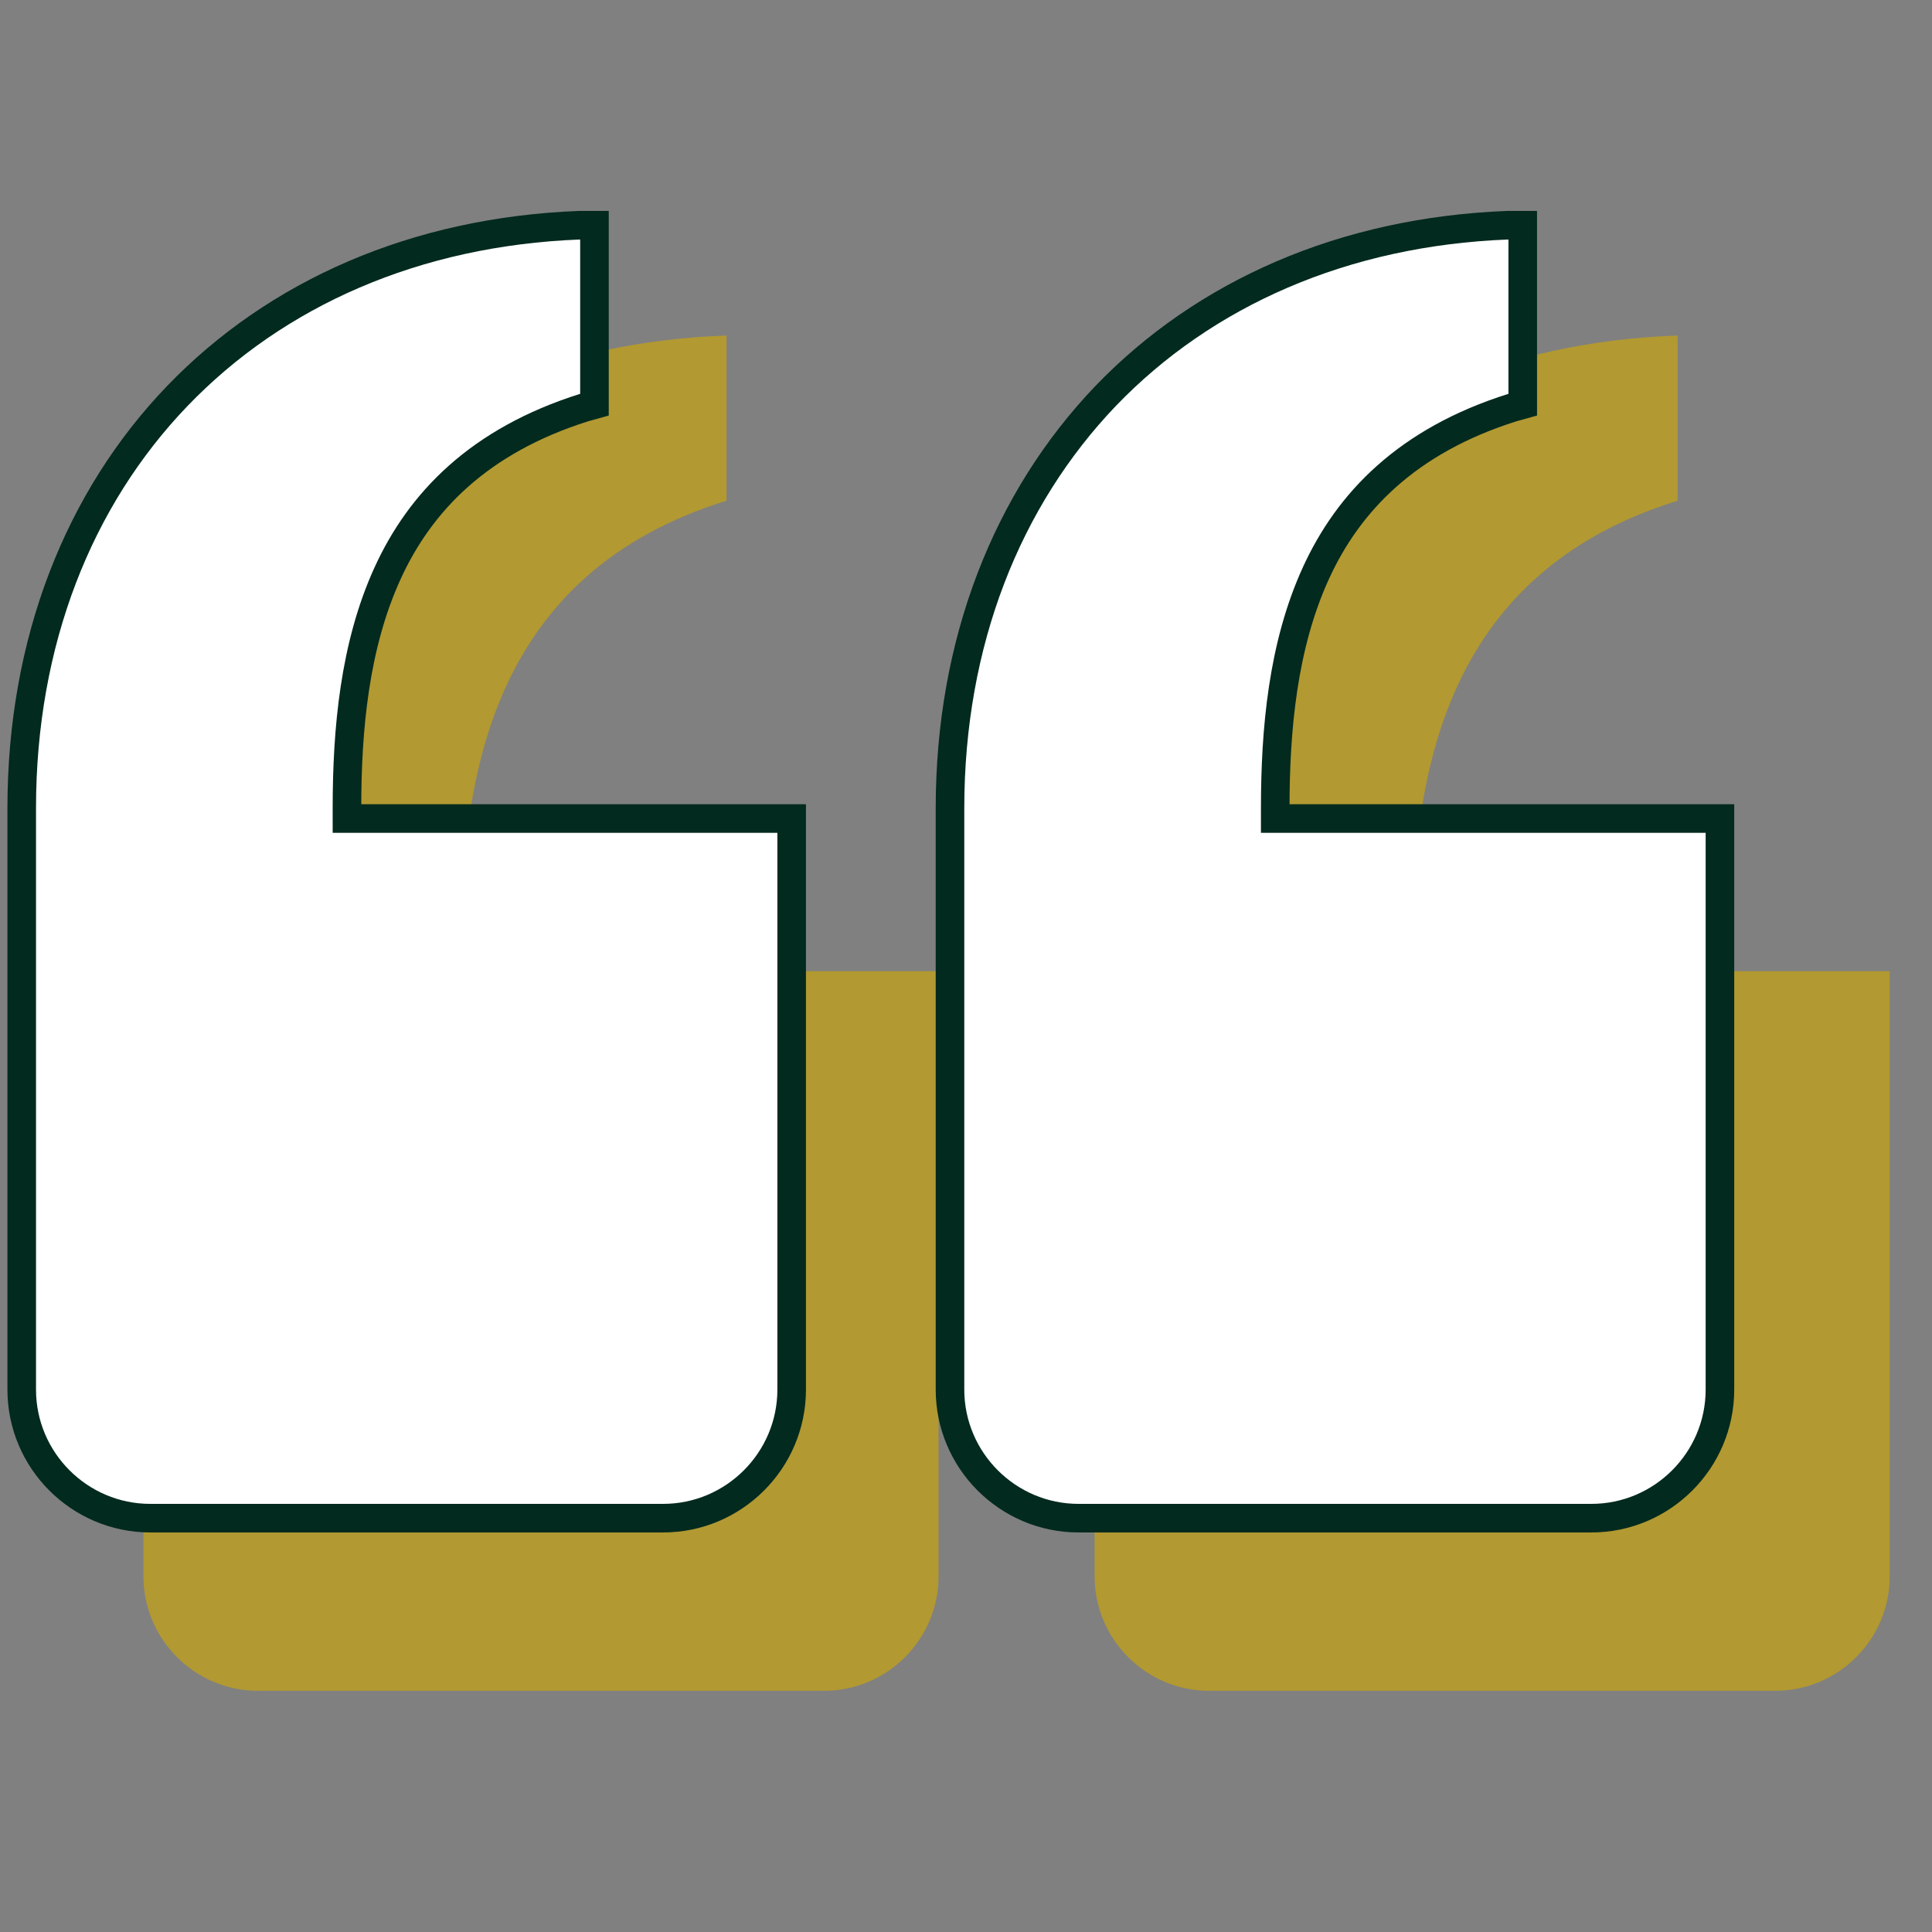 <?xml version="1.0" encoding="UTF-8"?>
<svg id="Layer_1" data-name="Layer 1" xmlns="http://www.w3.org/2000/svg" version="1.1" viewBox="0 0 338 338">
  <rect x="0" y="0" width="338" height="338" fill="#808080" stroke="none"/>
  <defs>
    <style>
      .cls-1 {
        fill: #b29931;
        stroke-width: 0px;
      }

      .cls-2 {
        fill: #fff;
        stroke: #022a1e;
        stroke-width: 5px;
      }
    </style>
  </defs>
  <path class="cls-1" d="M45.1,295.8c-11,0-20-9-20-20v-110.5c0-61.3,41.7-104.5,102-106.6v28.9c-41,12.7-46.4,48.1-46.4,77.7v4.6h83.5v105.9c0,11-9,20-20,20H45.1Z"/>
  <path class="cls-1" d="M211.5,295.8c-11,0-20-9-20-20v-110.5c0-61.3,41.7-104.5,102-106.6v28.9c-41,12.7-46.4,48.1-46.4,77.7v4.6h83.5v105.9c0,11-9,20-20,20h-99.1Z"/>
  <path class="cls-2" d="M104,42v-2.6h-2.6c-28.7,1.1-53.1,11.9-70.4,29.9C13.8,87.2,3.8,112.2,3.8,141.4v101.7c0,12.4,10.1,22.5,22.5,22.5h89.7c12.4,0,22.5-10.1,22.5-22.5v-99.9H60.7v-1.8c0-13.7,1.3-28.4,7.1-41.1,5.7-12.5,16-23.2,34.4-29l1.8-.5v-28.8Z"/>
  <path class="cls-2" d="M266.4,42v-2.6h-2.6c-28.7,1.1-53.1,11.9-70.4,29.9-17.2,18-27.2,43-27.2,72.1v101.7c0,12.4,10.1,22.5,22.5,22.5h89.7c12.4,0,22.5-10.1,22.5-22.5v-99.9h-77.8v-1.8c0-13.7,1.3-28.4,7.1-41.1,5.7-12.5,16-23.2,34.4-29l1.8-.5v-28.8Z"/>
</svg>